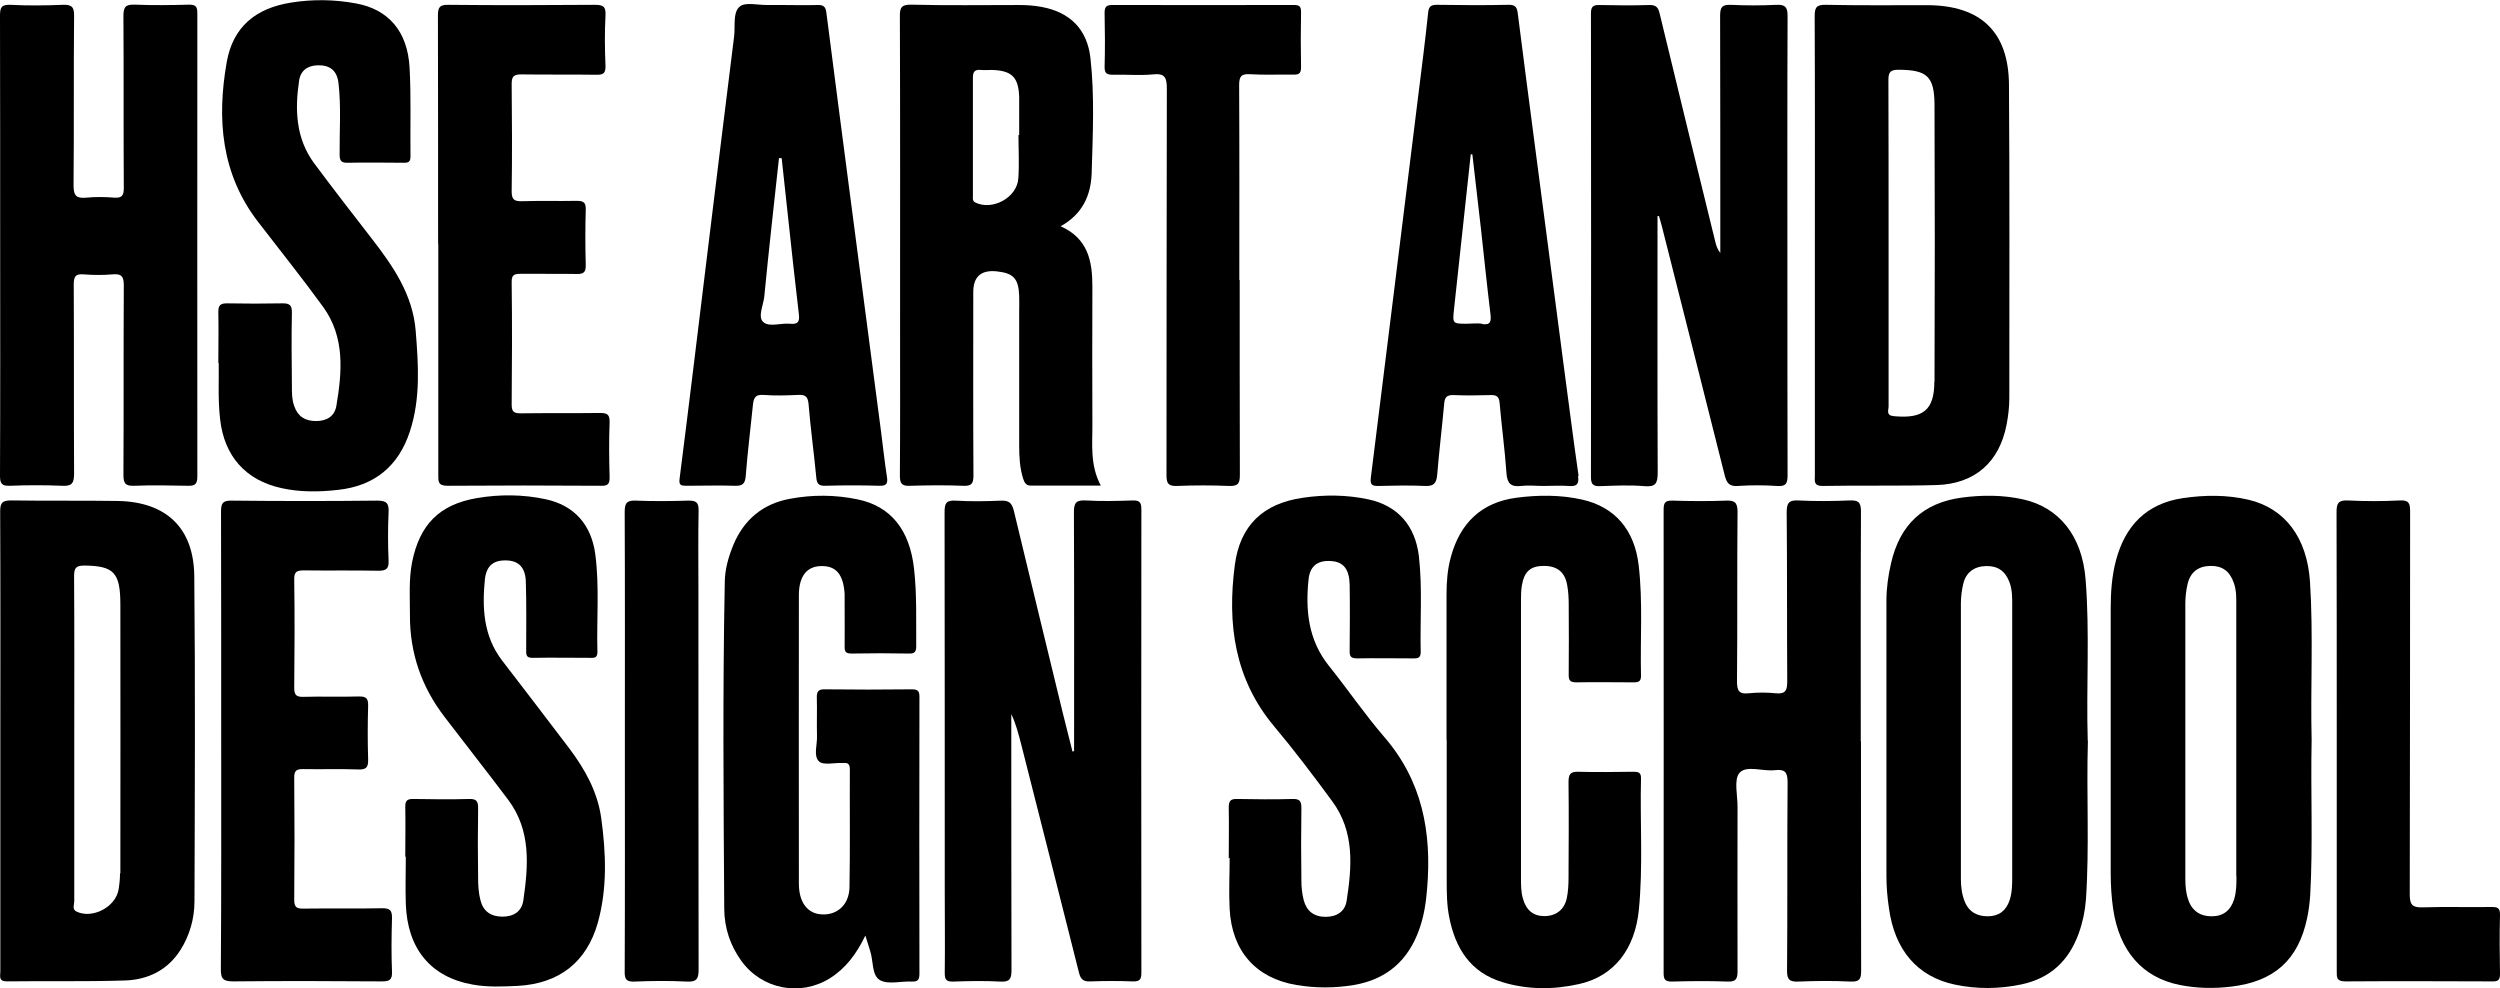 <?xml version="1.0" encoding="UTF-8"?> <svg xmlns="http://www.w3.org/2000/svg" width="129" height="51" viewBox="0 0 129 51" fill="none"><g clip-path="url(#clip0_701_2)"><path d="M85.528 11.159C85.528 15.561 85.519 19.963 85.537 24.375C85.537 24.929 85.444 25.141 84.843 25.085C84.093 25.021 83.334 25.058 82.575 25.085C82.223 25.095 82.093 25.012 82.093 24.624C82.103 16.65 82.103 8.676 82.093 0.693C82.093 0.361 82.186 0.25 82.528 0.259C83.38 0.278 84.241 0.287 85.093 0.259C85.454 0.25 85.565 0.379 85.639 0.702C86.583 4.625 87.546 8.547 88.508 12.469C88.555 12.672 88.62 12.866 88.768 13.051V12.414C88.768 8.547 88.768 4.68 88.758 0.804C88.758 0.351 88.879 0.231 89.323 0.25C90.101 0.287 90.878 0.287 91.647 0.25C92.1 0.231 92.239 0.342 92.239 0.822C92.221 5.151 92.23 9.47 92.23 13.798C92.23 17.37 92.23 20.942 92.239 24.513C92.239 24.938 92.165 25.113 91.693 25.076C91.017 25.03 90.341 25.03 89.666 25.076C89.221 25.104 89.101 24.919 88.999 24.541C87.925 20.259 86.842 15.986 85.759 11.703C85.713 11.519 85.657 11.334 85.602 11.149C85.574 11.149 85.546 11.149 85.518 11.149L85.528 11.159Z" fill="black"></path><path d="M55.423 38.754C55.423 34.647 55.433 30.54 55.414 26.433C55.414 25.934 55.535 25.796 56.035 25.824C56.831 25.87 57.627 25.851 58.423 25.824C58.775 25.814 58.895 25.888 58.895 26.276C58.886 34.25 58.886 42.224 58.895 50.198C58.895 50.521 58.821 50.65 58.469 50.641C57.738 50.613 56.997 50.613 56.266 50.641C55.896 50.659 55.757 50.53 55.673 50.179C54.692 46.266 53.692 42.353 52.702 38.44C52.563 37.905 52.433 37.379 52.183 36.843C52.183 37.037 52.183 37.24 52.183 37.434C52.183 41.642 52.183 45.842 52.193 50.05C52.193 50.502 52.109 50.678 51.619 50.65C50.804 50.604 49.989 50.622 49.175 50.65C48.832 50.659 48.749 50.548 48.749 50.216C48.767 48.804 48.749 47.401 48.749 45.989C48.749 39.464 48.749 32.939 48.74 26.414C48.74 25.962 48.832 25.805 49.314 25.833C50.091 25.879 50.869 25.87 51.637 25.833C52.054 25.814 52.211 25.944 52.313 26.35C53.146 29.829 53.998 33.309 54.84 36.788C55.007 37.452 55.173 38.117 55.34 38.781C55.368 38.772 55.396 38.763 55.423 38.754Z" fill="black"></path><path d="M10.025 29.726C9.998 27.234 8.572 25.896 6.082 25.85C4.249 25.822 2.425 25.85 0.592 25.822C0.129 25.822 0.009 25.924 0.009 26.395C0.028 30.345 0.018 34.285 0.018 38.235C0.018 42.185 0.018 46.163 0.018 50.132C0.018 50.362 -0.093 50.639 0.361 50.639C2.388 50.612 4.416 50.658 6.443 50.593C7.628 50.556 8.637 50.067 9.303 49.033C9.794 48.258 10.035 47.391 10.035 46.495C10.053 40.903 10.081 35.31 10.025 29.717V29.726ZM6.193 45.065C6.193 45.342 6.165 45.619 6.119 45.896C5.971 46.8 4.777 47.428 3.953 47.04C3.703 46.92 3.832 46.689 3.832 46.514C3.832 43.718 3.832 40.921 3.832 38.125C3.832 35.328 3.842 32.532 3.823 29.735C3.823 29.283 3.934 29.182 4.379 29.182C5.869 29.209 6.211 29.532 6.211 31.203C6.221 35.827 6.211 40.45 6.211 45.065H6.193Z" fill="black"></path><path d="M103.663 4.374C103.644 1.633 102.2 0.276 99.451 0.267C97.701 0.267 95.951 0.285 94.202 0.248C93.702 0.239 93.637 0.415 93.637 0.848C93.656 4.78 93.647 8.702 93.647 12.625V24.521C93.647 24.807 93.563 25.084 94.063 25.075C96.016 25.038 97.96 25.084 99.914 25.029C101.904 24.973 103.172 23.847 103.542 21.9C103.626 21.457 103.681 20.995 103.681 20.543C103.681 15.144 103.7 9.754 103.663 4.355V4.374ZM99.812 19.694C99.812 21.171 99.219 21.614 97.729 21.475C97.303 21.438 97.451 21.171 97.451 20.968C97.451 18.153 97.451 15.338 97.451 12.523C97.451 9.708 97.451 6.93 97.442 4.134C97.442 3.728 97.534 3.599 97.96 3.599C99.423 3.608 99.812 3.922 99.821 5.407C99.84 10.17 99.84 14.923 99.821 19.685L99.812 19.694Z" fill="black"></path><path d="M0.009 12.653C0.009 8.703 0.009 4.762 0 0.812C0 0.378 0.074 0.231 0.546 0.249C1.435 0.295 2.333 0.286 3.231 0.249C3.684 0.231 3.833 0.341 3.823 0.821C3.795 3.738 3.823 6.654 3.795 9.57C3.795 10.124 3.962 10.244 4.462 10.198C4.934 10.152 5.415 10.161 5.897 10.198C6.295 10.226 6.388 10.087 6.388 9.7C6.369 6.746 6.388 3.793 6.369 0.83C6.369 0.369 6.471 0.221 6.952 0.24C7.887 0.277 8.822 0.267 9.757 0.24C10.1 0.24 10.183 0.341 10.183 0.674C10.183 8.648 10.174 16.621 10.183 24.595C10.183 25.02 10.026 25.075 9.674 25.066C8.757 25.048 7.841 25.029 6.924 25.066C6.462 25.084 6.369 24.937 6.369 24.494C6.388 21.245 6.369 17.987 6.388 14.739C6.388 14.277 6.286 14.111 5.804 14.157C5.314 14.203 4.805 14.194 4.314 14.157C3.879 14.12 3.805 14.287 3.805 14.693C3.823 17.941 3.805 21.199 3.823 24.448C3.823 24.946 3.694 25.094 3.203 25.066C2.305 25.029 1.416 25.029 0.518 25.066C0.083 25.084 0 24.946 0 24.54C0.019 20.572 0.009 16.603 0.009 12.634V12.653Z" fill="black"></path><path d="M96.026 38.245C96.026 42.196 96.026 46.146 96.035 50.086C96.035 50.52 95.952 50.668 95.489 50.649C94.591 50.603 93.693 50.612 92.804 50.649C92.351 50.668 92.203 50.557 92.212 50.068C92.24 46.838 92.212 43.598 92.24 40.368C92.24 39.824 92.091 39.685 91.582 39.741C90.962 39.814 90.12 39.473 89.759 39.879C89.453 40.23 89.666 41.051 89.657 41.66C89.657 44.475 89.647 47.299 89.657 50.114C89.657 50.511 89.573 50.668 89.138 50.649C88.185 50.612 87.231 50.622 86.269 50.649C85.926 50.649 85.843 50.548 85.843 50.216C85.843 42.242 85.852 34.258 85.843 26.285C85.843 25.906 85.954 25.823 86.306 25.832C87.222 25.86 88.139 25.869 89.055 25.832C89.509 25.814 89.657 25.925 89.657 26.414C89.629 29.33 89.657 32.247 89.629 35.163C89.629 35.661 89.749 35.828 90.249 35.772C90.703 35.726 91.166 35.726 91.619 35.772C92.147 35.828 92.221 35.615 92.221 35.145C92.203 32.247 92.221 29.349 92.193 26.451C92.193 25.971 92.286 25.795 92.804 25.823C93.674 25.869 94.554 25.86 95.433 25.823C95.887 25.805 96.026 25.906 96.026 26.395C96.007 30.345 96.016 34.295 96.016 38.236L96.026 38.245Z" fill="black"></path><path d="M107.727 38.217C107.644 35.439 107.838 32.661 107.616 29.892C107.44 27.668 106.264 26.182 104.385 25.767C103.348 25.536 102.284 25.536 101.238 25.675C99.229 25.942 98.035 27.077 97.581 29.052C97.433 29.689 97.34 30.335 97.34 30.991C97.34 35.725 97.34 40.469 97.34 45.203C97.34 45.757 97.387 46.311 97.47 46.865C97.766 49.015 98.923 50.39 100.867 50.805C102.006 51.045 103.163 51.036 104.302 50.796C105.792 50.482 106.755 49.578 107.264 48.157C107.468 47.594 107.588 47.012 107.634 46.422C107.82 43.69 107.653 40.949 107.736 38.217H107.727ZM103.83 45.203C103.83 45.619 103.83 46.034 103.7 46.44C103.524 46.975 103.163 47.271 102.598 47.28C102.034 47.289 101.599 47.068 101.377 46.514C101.228 46.136 101.182 45.748 101.182 45.351C101.182 40.607 101.182 35.873 101.182 31.129C101.182 30.797 101.228 30.455 101.302 30.132C101.441 29.541 101.858 29.228 102.469 29.209C103.08 29.191 103.469 29.459 103.691 30.049C103.848 30.474 103.83 30.907 103.83 31.341C103.83 33.639 103.83 35.947 103.83 38.245C103.83 40.543 103.83 42.887 103.83 45.203Z" fill="black"></path><path d="M119.196 30.022C119.048 27.752 117.91 26.229 116.021 25.786C114.901 25.527 113.772 25.537 112.642 25.703C110.754 25.98 109.652 27.133 109.18 28.933C108.967 29.745 108.912 30.576 108.912 31.407C108.912 35.947 108.912 40.488 108.912 45.029C108.912 45.665 108.949 46.293 109.041 46.921C109.365 49.071 110.541 50.437 112.476 50.825C113.355 51 114.253 51.018 115.151 50.907C117.354 50.64 118.595 49.532 119.048 47.373C119.132 46.985 119.178 46.588 119.206 46.201C119.354 43.543 119.224 40.885 119.28 38.181C119.215 35.495 119.372 32.754 119.196 30.022ZM115.401 45.222C115.401 45.619 115.401 46.016 115.281 46.404C115.105 46.967 114.734 47.271 114.151 47.281C113.55 47.29 113.114 47.013 112.92 46.441C112.79 46.081 112.763 45.712 112.763 45.324C112.763 40.599 112.763 35.883 112.763 31.157C112.763 30.825 112.8 30.483 112.874 30.16C113.013 29.524 113.429 29.21 114.059 29.201C114.67 29.192 115.049 29.468 115.262 30.068C115.41 30.474 115.392 30.89 115.392 31.305C115.392 33.621 115.392 35.947 115.392 38.264C115.392 40.58 115.392 42.906 115.392 45.222H115.401Z" fill="black"></path><path d="M56.367 21.846C56.358 19.483 56.358 17.13 56.367 14.767C56.367 13.466 56.136 12.303 54.729 11.675C55.867 11.048 56.293 10.06 56.33 8.934C56.386 6.95 56.488 4.966 56.266 2.991C56.099 1.514 55.219 0.637 53.766 0.361C53.377 0.287 52.979 0.259 52.581 0.259C50.73 0.259 48.878 0.287 47.027 0.241C46.499 0.231 46.425 0.407 46.434 0.868C46.453 6.221 46.444 11.574 46.444 16.936C46.444 19.474 46.453 22.012 46.434 24.55C46.434 24.975 46.555 25.085 46.962 25.067C47.878 25.039 48.795 25.03 49.711 25.067C50.147 25.085 50.23 24.938 50.23 24.532C50.211 21.375 50.221 18.228 50.221 15.072C50.221 14.278 50.622 13.921 51.424 14.001C52.294 14.094 52.553 14.37 52.59 15.256C52.6 15.533 52.59 15.81 52.59 16.087C52.59 18.385 52.59 20.692 52.59 22.99C52.59 23.562 52.618 24.144 52.794 24.698C52.859 24.892 52.933 25.058 53.192 25.058C54.358 25.058 55.534 25.058 56.802 25.058C56.228 23.978 56.377 22.898 56.367 21.837V21.846ZM52.581 6.969H52.553C52.553 7.716 52.6 8.473 52.544 9.22C52.47 10.199 51.22 10.873 50.341 10.457C50.165 10.374 50.202 10.236 50.202 10.107C50.202 8.067 50.202 6.036 50.202 3.997C50.202 3.665 50.332 3.582 50.628 3.609C50.804 3.628 50.989 3.609 51.165 3.609C52.211 3.637 52.553 3.978 52.59 5.003C52.59 5.058 52.59 5.123 52.59 5.178V6.959L52.581 6.969Z" fill="black"></path><path d="M44.648 48.286C44.185 49.237 43.629 49.975 42.815 50.483C41.287 51.433 39.306 51.046 38.251 49.578C37.677 48.785 37.381 47.88 37.371 46.911C37.334 41.281 37.288 35.642 37.399 30.013C37.408 29.357 37.594 28.721 37.844 28.111C38.39 26.81 39.362 25.998 40.75 25.74C41.917 25.518 43.092 25.527 44.25 25.767C45.962 26.118 46.944 27.336 47.166 29.357C47.314 30.677 47.267 32.015 47.277 33.344C47.277 33.621 47.203 33.732 46.906 33.723C45.916 33.704 44.916 33.704 43.926 33.723C43.602 33.723 43.574 33.575 43.583 33.326C43.592 32.652 43.583 31.978 43.583 31.305C43.583 31.083 43.583 30.871 43.583 30.649C43.518 29.634 43.139 29.191 42.37 29.21C41.639 29.219 41.222 29.727 41.222 30.714C41.213 35.67 41.222 40.635 41.222 45.591C41.222 46.523 41.63 47.077 42.269 47.169C43.13 47.289 43.815 46.736 43.833 45.785C43.87 43.764 43.842 41.734 43.852 39.712C43.852 39.454 43.778 39.343 43.518 39.371C43.5 39.371 43.481 39.371 43.463 39.371C43.046 39.352 42.481 39.5 42.259 39.288C41.963 39.002 42.176 38.43 42.157 37.977C42.139 37.322 42.167 36.667 42.148 36.011C42.139 35.698 42.213 35.559 42.565 35.569C44.055 35.587 45.546 35.587 47.045 35.569C47.36 35.569 47.443 35.652 47.443 35.965C47.434 40.728 47.434 45.49 47.443 50.252C47.443 50.566 47.351 50.658 47.045 50.649C46.49 50.621 45.823 50.815 45.407 50.575C44.972 50.326 45.074 49.578 44.898 49.062C44.824 48.84 44.759 48.609 44.657 48.286H44.648Z" fill="black"></path><path d="M11.266 18.735C11.266 17.739 11.285 16.927 11.266 16.114C11.257 15.736 11.386 15.644 11.748 15.653C12.682 15.671 13.617 15.671 14.552 15.653C14.932 15.644 15.071 15.736 15.062 16.142C15.034 17.416 15.052 18.68 15.062 19.954C15.062 20.295 15.062 20.628 15.182 20.951C15.367 21.495 15.747 21.726 16.311 21.726C16.867 21.726 17.265 21.477 17.357 20.941C17.654 19.178 17.802 17.407 16.682 15.847C15.598 14.352 14.441 12.912 13.321 11.454C11.405 8.971 11.183 6.129 11.701 3.194C12.025 1.385 13.192 0.416 15.043 0.13C16.154 -0.046 17.265 -0.027 18.366 0.176C20.042 0.48 21.032 1.616 21.134 3.489C21.218 5.012 21.162 6.544 21.181 8.067C21.181 8.325 21.097 8.408 20.838 8.399C19.866 8.39 18.885 8.38 17.913 8.399C17.579 8.399 17.533 8.27 17.524 7.984C17.515 6.756 17.607 5.519 17.468 4.301C17.394 3.637 17.024 3.351 16.385 3.369C15.858 3.388 15.506 3.646 15.432 4.172C15.21 5.676 15.265 7.153 16.219 8.436C17.2 9.756 18.209 11.057 19.218 12.358C20.31 13.77 21.301 15.228 21.449 17.065C21.588 18.8 21.708 20.554 21.153 22.252C20.57 24.051 19.329 25.076 17.431 25.279C16.459 25.39 15.478 25.399 14.525 25.187C12.664 24.78 11.572 23.525 11.359 21.643C11.238 20.609 11.303 19.585 11.285 18.726L11.266 18.735Z" fill="black"></path><path d="M20.912 44.208C20.912 43.359 20.931 42.5 20.912 41.651C20.903 41.3 21.023 41.217 21.357 41.227C22.31 41.245 23.264 41.254 24.217 41.227C24.606 41.217 24.671 41.365 24.671 41.707C24.652 42.916 24.652 44.125 24.671 45.334C24.671 45.712 24.698 46.09 24.791 46.45C24.93 47.013 25.319 47.299 25.93 47.299C26.513 47.299 26.92 47.023 27.003 46.469C27.263 44.669 27.411 42.86 26.226 41.273C25.143 39.833 24.023 38.412 22.93 36.981C21.745 35.431 21.143 33.687 21.153 31.739C21.153 30.826 21.088 29.912 21.264 29.007C21.653 27.078 22.662 26.036 24.596 25.703C25.781 25.5 26.976 25.509 28.151 25.759C29.623 26.073 30.512 27.069 30.716 28.592C30.938 30.272 30.78 31.961 30.827 33.64C30.827 33.871 30.743 33.954 30.521 33.945C29.503 33.945 28.494 33.926 27.476 33.945C27.133 33.945 27.151 33.77 27.151 33.53C27.151 32.358 27.17 31.185 27.133 30.023C27.114 29.21 26.689 28.86 25.911 28.924C25.309 28.97 25.078 29.377 25.022 29.875C24.874 31.361 24.939 32.81 25.902 34.074C27.059 35.588 28.225 37.092 29.373 38.615C30.179 39.685 30.827 40.839 31.021 42.196C31.271 44.014 31.345 45.832 30.845 47.622C30.262 49.662 28.846 50.751 26.726 50.871C25.948 50.908 25.171 50.945 24.402 50.806C22.227 50.428 21.014 48.951 20.94 46.635C20.912 45.823 20.94 45.011 20.94 44.198L20.912 44.208Z" fill="black"></path><path d="M63.403 44.282C63.403 43.405 63.421 42.537 63.403 41.661C63.403 41.319 63.505 41.218 63.838 41.227C64.791 41.245 65.745 41.255 66.698 41.227C67.087 41.218 67.152 41.356 67.152 41.707C67.133 42.953 67.133 44.208 67.152 45.454C67.152 45.786 67.189 46.127 67.272 46.45C67.421 47.013 67.8 47.309 68.402 47.309C68.985 47.309 69.401 47.032 69.485 46.487C69.763 44.706 69.901 42.916 68.744 41.347C67.781 40.036 66.8 38.735 65.754 37.489C63.69 35.034 63.319 32.173 63.718 29.146C63.986 27.116 65.171 25.98 67.226 25.685C68.346 25.519 69.494 25.528 70.614 25.768C72.114 26.091 73.03 27.116 73.216 28.712C73.401 30.355 73.271 31.998 73.308 33.65C73.308 33.927 73.188 33.973 72.947 33.973C71.975 33.973 70.994 33.954 70.022 33.973C69.689 33.973 69.633 33.853 69.642 33.557C69.651 32.431 69.661 31.296 69.642 30.17C69.624 29.367 69.318 28.998 68.707 28.952C68.004 28.897 67.596 29.192 67.522 29.893C67.356 31.49 67.504 33.013 68.559 34.342C69.531 35.551 70.401 36.834 71.41 38.006C73.391 40.285 73.882 42.943 73.641 45.832C73.586 46.543 73.484 47.244 73.243 47.927C72.679 49.551 71.558 50.539 69.864 50.825C68.883 50.991 67.874 50.991 66.893 50.825C64.791 50.474 63.56 49.062 63.449 46.894C63.403 46.026 63.449 45.149 63.449 44.272H63.431L63.403 44.282Z" fill="black"></path><path d="M74.641 38.181C74.641 35.679 74.641 33.178 74.641 30.687C74.641 30.031 74.687 29.385 74.863 28.748C75.335 26.995 76.437 25.924 78.242 25.684C79.362 25.537 80.51 25.527 81.63 25.777C83.324 26.155 84.343 27.336 84.556 29.173C84.778 31.074 84.63 32.975 84.676 34.877C84.676 35.154 84.556 35.209 84.315 35.209C83.324 35.209 82.325 35.19 81.334 35.209C81.001 35.209 80.936 35.089 80.945 34.794C80.955 33.584 80.955 32.376 80.945 31.166C80.945 30.853 80.927 30.53 80.871 30.216C80.76 29.533 80.371 29.21 79.686 29.201C78.992 29.192 78.65 29.478 78.529 30.207C78.483 30.474 78.483 30.76 78.483 31.037C78.483 35.8 78.483 40.562 78.483 45.315C78.483 45.675 78.483 46.025 78.585 46.376C78.751 46.967 79.122 47.271 79.686 47.271C80.279 47.271 80.714 46.948 80.844 46.358C80.918 46.007 80.936 45.647 80.936 45.296C80.945 43.654 80.955 42.001 80.936 40.359C80.936 39.953 81.029 39.805 81.464 39.823C82.399 39.851 83.334 39.833 84.269 39.823C84.519 39.823 84.685 39.842 84.676 40.165C84.62 42.426 84.787 44.687 84.565 46.948C84.361 48.997 83.269 50.382 81.473 50.778C80.158 51.074 78.816 51.074 77.52 50.677C75.872 50.178 75.095 48.932 74.78 47.327C74.65 46.681 74.65 46.025 74.65 45.37C74.65 42.971 74.65 40.571 74.65 38.171L74.641 38.181Z" fill="black"></path><path d="M81.455 24.558C81.177 22.638 80.936 20.709 80.677 18.78C80.177 14.987 79.686 11.194 79.186 7.401C78.89 5.158 78.603 2.925 78.316 0.682C78.279 0.387 78.196 0.239 77.844 0.248C76.613 0.276 75.382 0.267 74.141 0.248C73.79 0.248 73.716 0.378 73.688 0.691C73.54 2.094 73.364 3.488 73.188 4.881C72.373 11.471 71.558 18.061 70.735 24.65C70.688 25.019 70.809 25.084 71.133 25.075C71.929 25.056 72.725 25.038 73.521 25.075C74.002 25.102 74.123 24.918 74.16 24.484C74.262 23.257 74.41 22.038 74.521 20.82C74.549 20.497 74.66 20.377 74.993 20.386C75.632 20.414 76.27 20.405 76.9 20.386C77.215 20.377 77.354 20.451 77.381 20.802C77.483 22.001 77.65 23.201 77.733 24.41C77.77 24.936 77.955 25.139 78.492 25.075C78.862 25.029 79.251 25.075 79.622 25.075C80.057 25.075 80.501 25.047 80.936 25.075C81.353 25.112 81.492 24.992 81.427 24.558H81.455ZM76.474 16.704C76.224 16.667 75.956 16.704 75.697 16.704C74.947 16.704 74.947 16.704 75.03 15.929C75.317 13.271 75.604 10.613 75.891 7.964C75.919 7.964 75.947 7.964 75.974 7.964C76.122 9.275 76.28 10.594 76.428 11.905C76.585 13.335 76.733 14.775 76.909 16.215C76.946 16.566 76.928 16.787 76.483 16.722L76.474 16.704Z" fill="black"></path><path d="M45.768 24.623C45.647 23.839 45.564 23.054 45.462 22.27C44.962 18.458 44.462 14.647 43.963 10.835C43.518 7.439 43.074 4.033 42.639 0.637C42.602 0.332 42.472 0.249 42.176 0.258C41.556 0.277 40.945 0.258 40.325 0.258C40.084 0.258 39.843 0.258 39.612 0.258C39.112 0.268 38.455 0.092 38.168 0.341C37.806 0.646 37.945 1.347 37.881 1.873C37.408 5.63 36.955 9.386 36.492 13.142C36.02 17 35.557 20.858 35.066 24.706C35.02 25.038 35.15 25.066 35.409 25.066C36.242 25.066 37.084 25.038 37.918 25.066C38.325 25.085 38.455 24.946 38.482 24.54C38.575 23.313 38.732 22.095 38.853 20.876C38.89 20.526 38.982 20.35 39.389 20.378C39.982 20.424 40.584 20.405 41.176 20.378C41.537 20.359 41.685 20.442 41.722 20.849C41.824 22.113 42 23.368 42.12 24.633C42.148 24.946 42.231 25.076 42.583 25.066C43.518 25.038 44.453 25.038 45.388 25.066C45.758 25.076 45.814 24.937 45.768 24.614V24.623ZM40.76 16.705C40.288 16.659 39.676 16.898 39.38 16.612C39.093 16.345 39.389 15.754 39.436 15.311C39.667 12.93 39.936 10.549 40.195 8.159C40.241 8.159 40.288 8.159 40.334 8.159C40.445 9.211 40.565 10.263 40.676 11.315C40.852 12.948 41.028 14.591 41.222 16.215C41.269 16.612 41.167 16.742 40.769 16.705H40.76Z" fill="black"></path><path d="M22.606 12.588C22.606 8.656 22.606 4.734 22.597 0.802C22.597 0.359 22.699 0.239 23.153 0.249C25.661 0.276 28.17 0.267 30.679 0.249C31.095 0.249 31.271 0.313 31.244 0.784C31.197 1.651 31.206 2.528 31.244 3.405C31.253 3.783 31.123 3.866 30.771 3.857C29.475 3.839 28.189 3.857 26.892 3.839C26.494 3.839 26.402 3.959 26.402 4.337C26.42 6.183 26.43 8.029 26.402 9.874C26.402 10.308 26.541 10.391 26.939 10.382C27.874 10.354 28.809 10.382 29.744 10.364C30.096 10.364 30.234 10.428 30.225 10.816C30.197 11.766 30.197 12.717 30.225 13.668C30.234 14.037 30.123 14.148 29.753 14.138C28.799 14.12 27.846 14.138 26.883 14.129C26.55 14.129 26.393 14.166 26.402 14.563C26.43 16.667 26.42 18.771 26.402 20.876C26.402 21.263 26.532 21.328 26.883 21.328C28.235 21.309 29.586 21.328 30.947 21.309C31.308 21.309 31.466 21.365 31.456 21.78C31.419 22.731 31.429 23.681 31.456 24.632C31.456 24.955 31.382 25.075 31.03 25.066C28.383 25.047 25.735 25.047 23.088 25.066C22.588 25.066 22.616 24.826 22.616 24.484C22.616 20.516 22.616 16.547 22.616 12.579L22.606 12.588Z" fill="black"></path><path d="M11.414 38.236C11.414 34.286 11.414 30.346 11.405 26.395C11.405 25.962 11.498 25.823 11.961 25.832C14.469 25.86 16.978 25.86 19.477 25.832C19.968 25.832 20.07 25.989 20.051 26.432C20.014 27.263 20.014 28.103 20.051 28.933C20.07 29.367 19.913 29.45 19.515 29.45C18.246 29.423 16.969 29.45 15.691 29.432C15.33 29.432 15.173 29.487 15.182 29.902C15.21 31.767 15.201 33.631 15.182 35.495C15.182 35.864 15.293 35.966 15.654 35.957C16.608 35.929 17.561 35.966 18.515 35.938C18.922 35.929 19.005 36.058 18.996 36.437C18.968 37.35 18.968 38.264 18.996 39.169C19.005 39.575 18.922 39.722 18.487 39.704C17.534 39.667 16.58 39.704 15.627 39.685C15.293 39.685 15.182 39.768 15.182 40.119C15.201 42.223 15.201 44.328 15.182 46.423C15.182 46.801 15.293 46.893 15.654 46.884C17.006 46.866 18.357 46.893 19.709 46.866C20.144 46.856 20.237 46.995 20.227 47.401C20.2 48.315 20.19 49.228 20.227 50.133C20.246 50.576 20.088 50.64 19.69 50.64C17.145 50.622 14.599 50.613 12.053 50.64C11.544 50.64 11.387 50.539 11.396 50.004C11.424 46.081 11.414 42.15 11.414 38.227V38.236Z" fill="black"></path><path d="M63.968 14.452C63.968 17.802 63.968 21.152 63.977 24.503C63.977 24.936 63.894 25.093 63.422 25.075C62.523 25.038 61.635 25.038 60.737 25.075C60.274 25.093 60.191 24.936 60.191 24.512C60.2 17.867 60.191 11.222 60.209 4.586C60.209 4.023 60.126 3.765 59.487 3.839C58.821 3.903 58.136 3.839 57.46 3.857C57.154 3.857 56.988 3.82 56.997 3.451C57.025 2.519 57.016 1.587 56.997 0.655C56.997 0.332 57.108 0.258 57.404 0.258C60.524 0.258 63.653 0.267 66.773 0.258C67.069 0.258 67.134 0.35 67.134 0.627C67.115 1.578 67.115 2.528 67.134 3.479C67.134 3.829 66.986 3.857 66.708 3.848C65.977 3.839 65.236 3.876 64.505 3.829C64.051 3.802 63.94 3.94 63.94 4.392C63.958 7.743 63.949 11.093 63.949 14.443L63.968 14.452Z" fill="black"></path><path d="M120.576 38.209C120.576 34.277 120.576 30.355 120.566 26.423C120.566 25.98 120.65 25.805 121.14 25.823C122.038 25.869 122.936 25.869 123.825 25.823C124.306 25.795 124.362 25.98 124.362 26.395C124.353 32.985 124.362 39.574 124.343 46.155C124.343 46.709 124.501 46.838 125.028 46.819C126.204 46.782 127.38 46.819 128.546 46.801C128.852 46.801 129.009 46.828 129 47.207C128.972 48.222 128.981 49.228 129 50.243C129 50.548 128.926 50.649 128.602 50.64C126.074 50.631 123.547 50.622 121.02 50.64C120.557 50.64 120.576 50.428 120.576 50.105C120.576 46.136 120.576 42.168 120.576 38.199V38.209Z" fill="black"></path><path d="M32.243 38.236C32.243 34.295 32.252 30.345 32.234 26.404C32.234 25.924 32.373 25.814 32.826 25.832C33.724 25.869 34.613 25.86 35.511 25.832C35.918 25.823 36.057 25.924 36.048 26.349C36.02 27.733 36.039 29.127 36.039 30.511C36.039 37.018 36.039 43.515 36.048 50.021C36.048 50.501 35.955 50.677 35.437 50.649C34.548 50.603 33.65 50.612 32.752 50.649C32.336 50.667 32.225 50.547 32.234 50.132C32.252 46.164 32.243 42.204 32.243 38.236Z" fill="black"></path></g><defs><clipPath id="clip0_701_2"><rect width="129" height="51" fill="white"></rect></clipPath></defs></svg> 